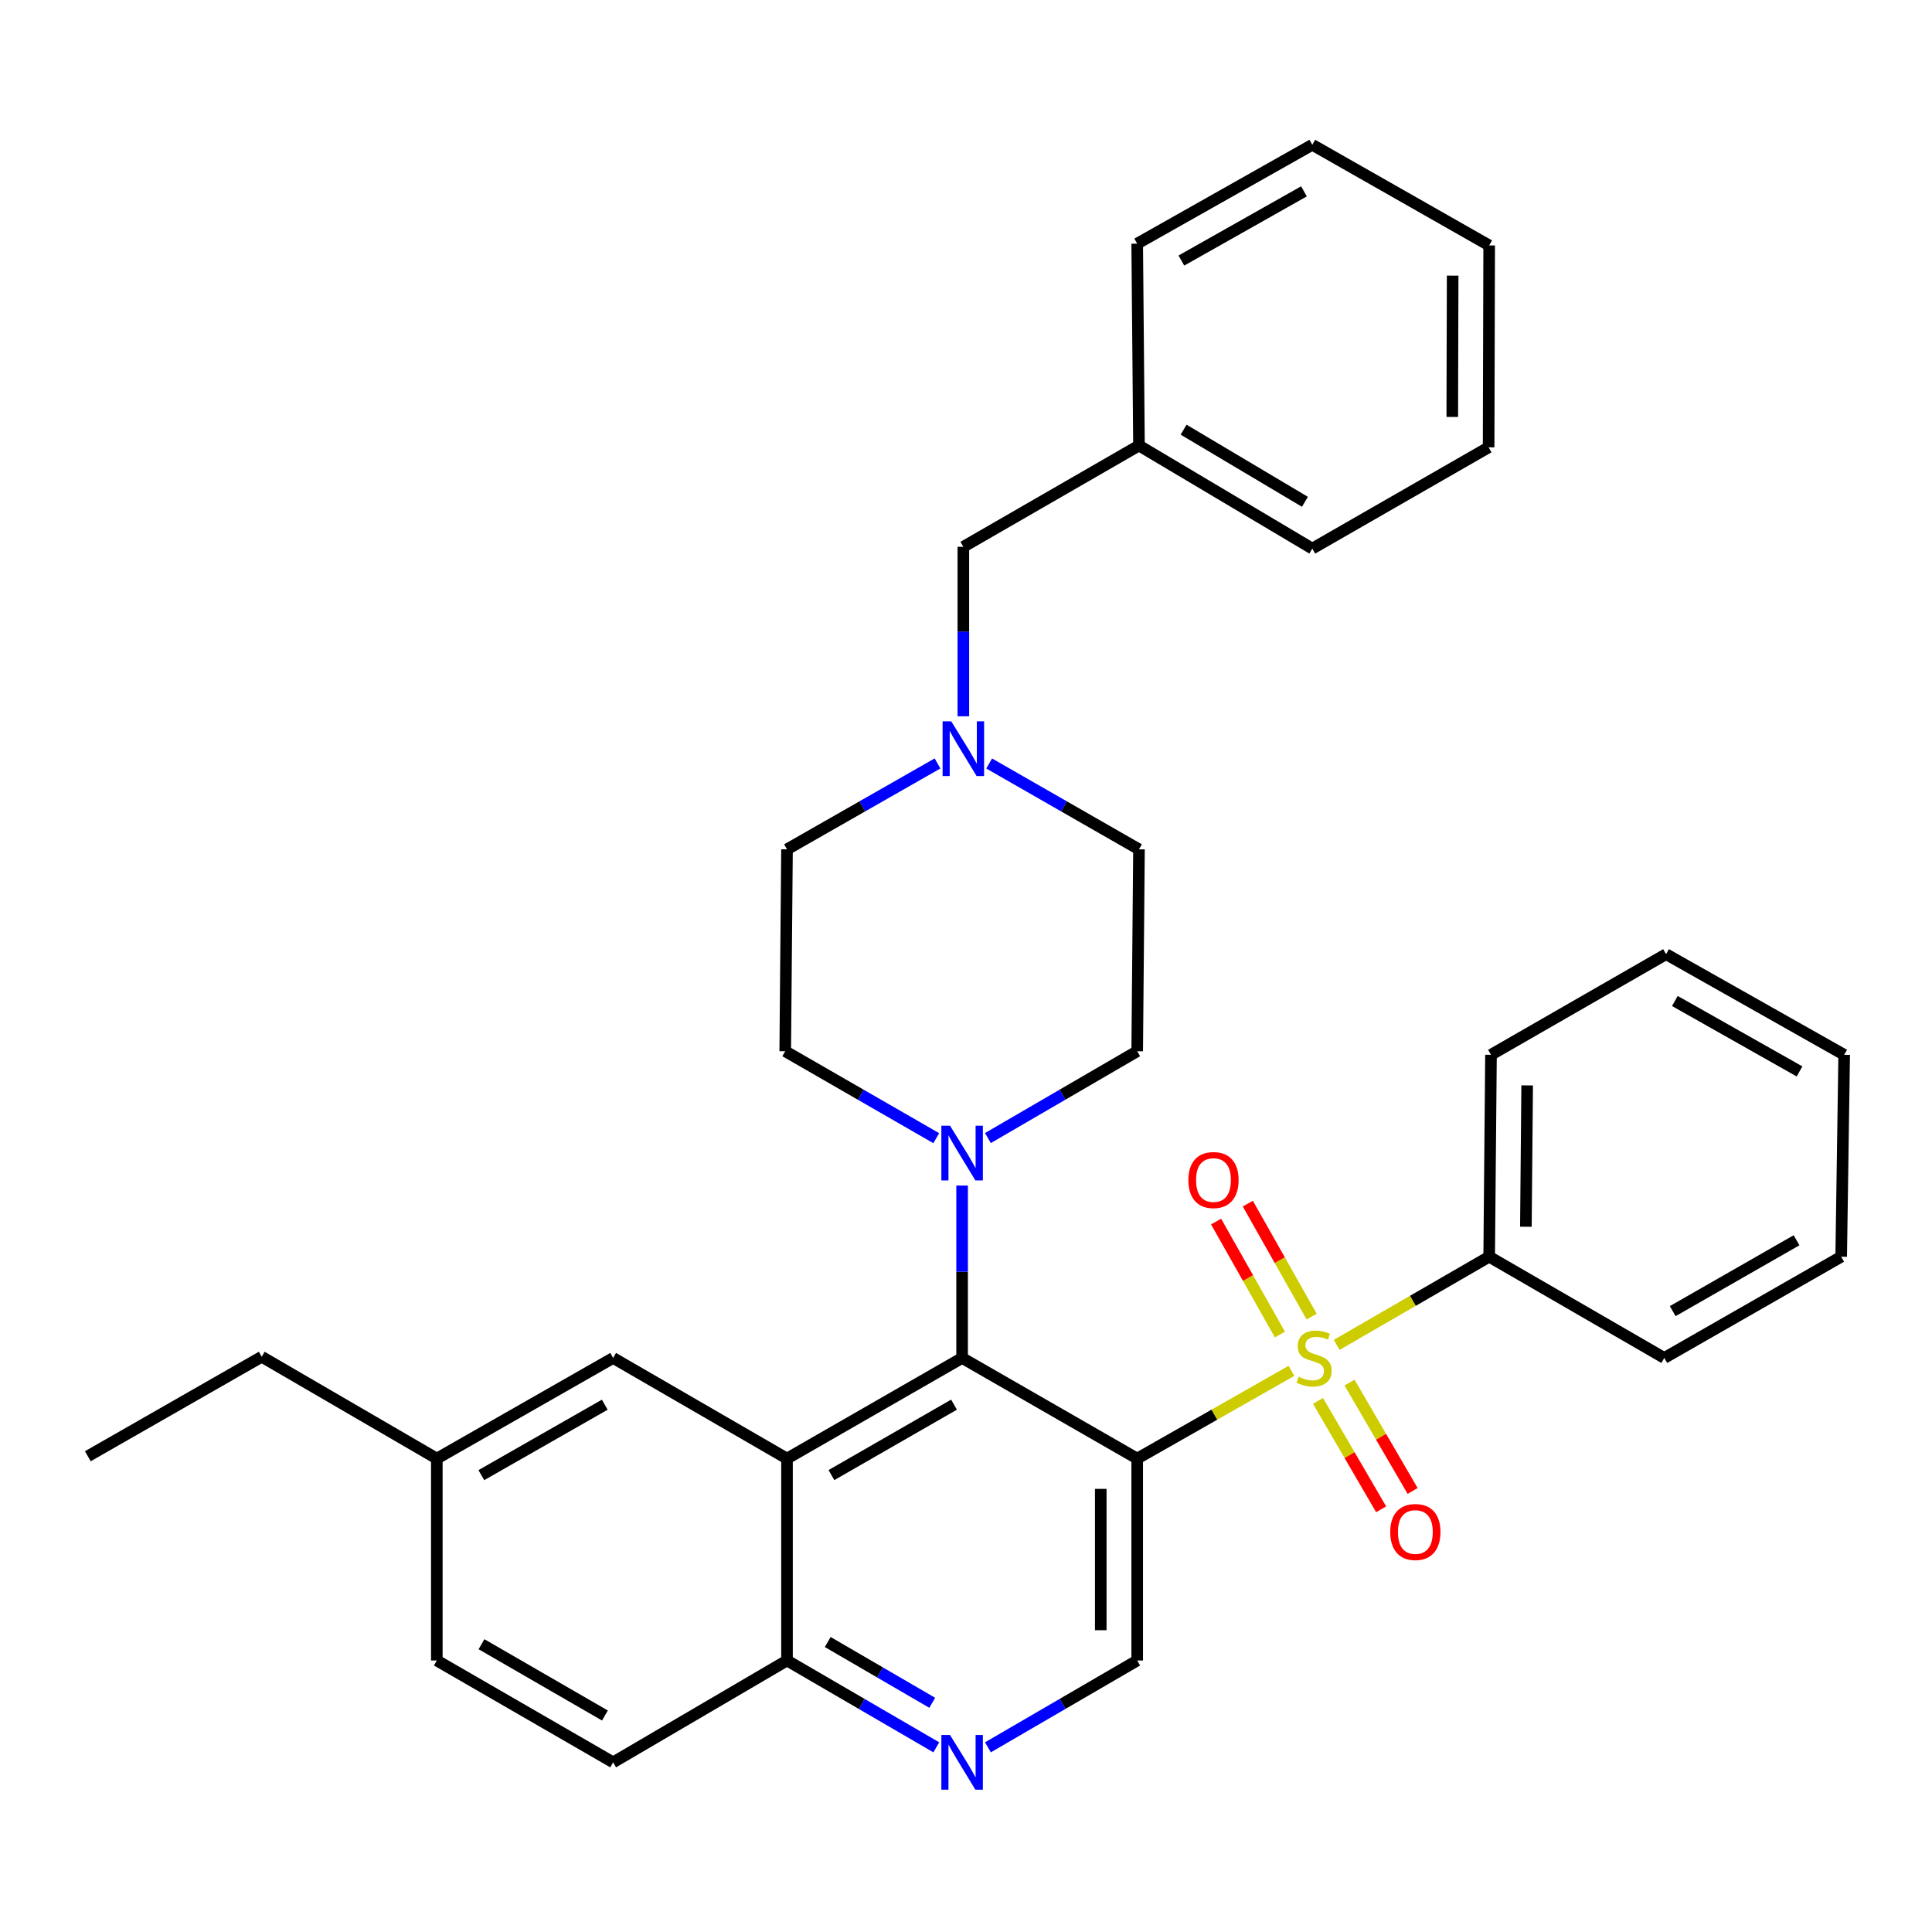 <?xml version='1.0' encoding='iso-8859-1'?>
<svg version='1.1' baseProfile='full'
              xmlns='http://www.w3.org/2000/svg'
                      xmlns:rdkit='http://www.rdkit.org/xml'
                      xmlns:xlink='http://www.w3.org/1999/xlink'
                  xml:space='preserve'
width='1000px' height='1000px' viewBox='0 0 1000 1000'>
<!-- END OF HEADER -->
<rect style='opacity:1.0;fill:#FFFFFF;stroke:none' width='1000' height='1000' x='0' y='0'> </rect>
<path class='bond-0' d='M 668.455,709.54 L 628.534,732.253' style='fill:none;fill-rule:evenodd;stroke:#CCCC00;stroke-width:6px;stroke-linecap:butt;stroke-linejoin:miter;stroke-opacity:1' />
<path class='bond-0' d='M 628.534,732.253 L 588.612,754.967' style='fill:none;fill-rule:evenodd;stroke:#000000;stroke-width:6px;stroke-linecap:butt;stroke-linejoin:miter;stroke-opacity:1' />
<path class='bond-8' d='M 682.201,725.105 L 698.538,753.157' style='fill:none;fill-rule:evenodd;stroke:#CCCC00;stroke-width:6px;stroke-linecap:butt;stroke-linejoin:miter;stroke-opacity:1' />
<path class='bond-8' d='M 698.538,753.157 L 714.874,781.209' style='fill:none;fill-rule:evenodd;stroke:#FF0000;stroke-width:6px;stroke-linecap:butt;stroke-linejoin:miter;stroke-opacity:1' />
<path class='bond-8' d='M 698.501,715.613 L 714.838,743.665' style='fill:none;fill-rule:evenodd;stroke:#CCCC00;stroke-width:6px;stroke-linecap:butt;stroke-linejoin:miter;stroke-opacity:1' />
<path class='bond-8' d='M 714.838,743.665 L 731.174,771.716' style='fill:none;fill-rule:evenodd;stroke:#FF0000;stroke-width:6px;stroke-linecap:butt;stroke-linejoin:miter;stroke-opacity:1' />
<path class='bond-9' d='M 678.907,681.469 L 662.389,652.233' style='fill:none;fill-rule:evenodd;stroke:#CCCC00;stroke-width:6px;stroke-linecap:butt;stroke-linejoin:miter;stroke-opacity:1' />
<path class='bond-9' d='M 662.389,652.233 L 645.871,622.996' style='fill:none;fill-rule:evenodd;stroke:#FF0000;stroke-width:6px;stroke-linecap:butt;stroke-linejoin:miter;stroke-opacity:1' />
<path class='bond-9' d='M 662.485,690.748 L 645.967,661.511' style='fill:none;fill-rule:evenodd;stroke:#CCCC00;stroke-width:6px;stroke-linecap:butt;stroke-linejoin:miter;stroke-opacity:1' />
<path class='bond-9' d='M 645.967,661.511 L 629.449,632.275' style='fill:none;fill-rule:evenodd;stroke:#FF0000;stroke-width:6px;stroke-linecap:butt;stroke-linejoin:miter;stroke-opacity:1' />
<path class='bond-10' d='M 691.866,696.111 L 731.329,673.29' style='fill:none;fill-rule:evenodd;stroke:#CCCC00;stroke-width:6px;stroke-linecap:butt;stroke-linejoin:miter;stroke-opacity:1' />
<path class='bond-10' d='M 731.329,673.29 L 770.793,650.469' style='fill:none;fill-rule:evenodd;stroke:#000000;stroke-width:6px;stroke-linecap:butt;stroke-linejoin:miter;stroke-opacity:1' />
<path class='bond-1' d='M 588.612,754.967 L 497.988,702.875' style='fill:none;fill-rule:evenodd;stroke:#000000;stroke-width:6px;stroke-linecap:butt;stroke-linejoin:miter;stroke-opacity:1' />
<path class='bond-4' d='M 588.612,754.967 L 588.612,859.466' style='fill:none;fill-rule:evenodd;stroke:#000000;stroke-width:6px;stroke-linecap:butt;stroke-linejoin:miter;stroke-opacity:1' />
<path class='bond-4' d='M 569.75,770.642 L 569.75,843.791' style='fill:none;fill-rule:evenodd;stroke:#000000;stroke-width:6px;stroke-linecap:butt;stroke-linejoin:miter;stroke-opacity:1' />
<path class='bond-2' d='M 497.988,702.875 L 407.353,754.967' style='fill:none;fill-rule:evenodd;stroke:#000000;stroke-width:6px;stroke-linecap:butt;stroke-linejoin:miter;stroke-opacity:1' />
<path class='bond-2' d='M 493.792,727.043 L 430.348,763.507' style='fill:none;fill-rule:evenodd;stroke:#000000;stroke-width:6px;stroke-linecap:butt;stroke-linejoin:miter;stroke-opacity:1' />
<path class='bond-3' d='M 497.988,702.875 L 497.988,658.256' style='fill:none;fill-rule:evenodd;stroke:#000000;stroke-width:6px;stroke-linecap:butt;stroke-linejoin:miter;stroke-opacity:1' />
<path class='bond-3' d='M 497.988,658.256 L 497.988,613.637' style='fill:none;fill-rule:evenodd;stroke:#0000FF;stroke-width:6px;stroke-linecap:butt;stroke-linejoin:miter;stroke-opacity:1' />
<path class='bond-11' d='M 407.353,754.967 L 317.358,702.875' style='fill:none;fill-rule:evenodd;stroke:#000000;stroke-width:6px;stroke-linecap:butt;stroke-linejoin:miter;stroke-opacity:1' />
<path class='bond-34' d='M 407.353,754.967 L 407.353,859.466' style='fill:none;fill-rule:evenodd;stroke:#000000;stroke-width:6px;stroke-linecap:butt;stroke-linejoin:miter;stroke-opacity:1' />
<path class='bond-12' d='M 484.607,589.122 L 445.519,566.619' style='fill:none;fill-rule:evenodd;stroke:#0000FF;stroke-width:6px;stroke-linecap:butt;stroke-linejoin:miter;stroke-opacity:1' />
<path class='bond-12' d='M 445.519,566.619 L 406.431,544.115' style='fill:none;fill-rule:evenodd;stroke:#000000;stroke-width:6px;stroke-linecap:butt;stroke-linejoin:miter;stroke-opacity:1' />
<path class='bond-13' d='M 511.349,589.054 L 549.981,566.585' style='fill:none;fill-rule:evenodd;stroke:#0000FF;stroke-width:6px;stroke-linecap:butt;stroke-linejoin:miter;stroke-opacity:1' />
<path class='bond-13' d='M 549.981,566.585 L 588.612,544.115' style='fill:none;fill-rule:evenodd;stroke:#000000;stroke-width:6px;stroke-linecap:butt;stroke-linejoin:miter;stroke-opacity:1' />
<path class='bond-5' d='M 588.612,859.466 L 549.981,881.94' style='fill:none;fill-rule:evenodd;stroke:#000000;stroke-width:6px;stroke-linecap:butt;stroke-linejoin:miter;stroke-opacity:1' />
<path class='bond-5' d='M 549.981,881.94 L 511.349,904.414' style='fill:none;fill-rule:evenodd;stroke:#0000FF;stroke-width:6px;stroke-linecap:butt;stroke-linejoin:miter;stroke-opacity:1' />
<path class='bond-6' d='M 484.627,904.414 L 445.99,881.94' style='fill:none;fill-rule:evenodd;stroke:#0000FF;stroke-width:6px;stroke-linecap:butt;stroke-linejoin:miter;stroke-opacity:1' />
<path class='bond-6' d='M 445.99,881.94 L 407.353,859.466' style='fill:none;fill-rule:evenodd;stroke:#000000;stroke-width:6px;stroke-linecap:butt;stroke-linejoin:miter;stroke-opacity:1' />
<path class='bond-6' d='M 482.52,881.367 L 455.474,865.635' style='fill:none;fill-rule:evenodd;stroke:#0000FF;stroke-width:6px;stroke-linecap:butt;stroke-linejoin:miter;stroke-opacity:1' />
<path class='bond-6' d='M 455.474,865.635 L 428.429,849.903' style='fill:none;fill-rule:evenodd;stroke:#000000;stroke-width:6px;stroke-linecap:butt;stroke-linejoin:miter;stroke-opacity:1' />
<path class='bond-15' d='M 407.353,859.466 L 317.358,912.186' style='fill:none;fill-rule:evenodd;stroke:#000000;stroke-width:6px;stroke-linecap:butt;stroke-linejoin:miter;stroke-opacity:1' />
<path class='bond-7' d='M 511.987,395.18 L 550.76,417.398' style='fill:none;fill-rule:evenodd;stroke:#0000FF;stroke-width:6px;stroke-linecap:butt;stroke-linejoin:miter;stroke-opacity:1' />
<path class='bond-7' d='M 550.76,417.398 L 589.534,439.617' style='fill:none;fill-rule:evenodd;stroke:#000000;stroke-width:6px;stroke-linecap:butt;stroke-linejoin:miter;stroke-opacity:1' />
<path class='bond-14' d='M 498.627,370.752 L 498.627,326.889' style='fill:none;fill-rule:evenodd;stroke:#0000FF;stroke-width:6px;stroke-linecap:butt;stroke-linejoin:miter;stroke-opacity:1' />
<path class='bond-14' d='M 498.627,326.889 L 498.627,283.026' style='fill:none;fill-rule:evenodd;stroke:#000000;stroke-width:6px;stroke-linecap:butt;stroke-linejoin:miter;stroke-opacity:1' />
<path class='bond-35' d='M 485.26,395.154 L 446.307,417.385' style='fill:none;fill-rule:evenodd;stroke:#0000FF;stroke-width:6px;stroke-linecap:butt;stroke-linejoin:miter;stroke-opacity:1' />
<path class='bond-35' d='M 446.307,417.385 L 407.353,439.617' style='fill:none;fill-rule:evenodd;stroke:#000000;stroke-width:6px;stroke-linecap:butt;stroke-linejoin:miter;stroke-opacity:1' />
<path class='bond-21' d='M 770.793,650.469 L 771.736,545.96' style='fill:none;fill-rule:evenodd;stroke:#000000;stroke-width:6px;stroke-linecap:butt;stroke-linejoin:miter;stroke-opacity:1' />
<path class='bond-21' d='M 789.796,634.962 L 790.456,561.806' style='fill:none;fill-rule:evenodd;stroke:#000000;stroke-width:6px;stroke-linecap:butt;stroke-linejoin:miter;stroke-opacity:1' />
<path class='bond-22' d='M 770.793,650.469 L 861.427,702.875' style='fill:none;fill-rule:evenodd;stroke:#000000;stroke-width:6px;stroke-linecap:butt;stroke-linejoin:miter;stroke-opacity:1' />
<path class='bond-18' d='M 317.358,702.875 L 226.095,754.967' style='fill:none;fill-rule:evenodd;stroke:#000000;stroke-width:6px;stroke-linecap:butt;stroke-linejoin:miter;stroke-opacity:1' />
<path class='bond-18' d='M 313.019,727.071 L 249.135,763.535' style='fill:none;fill-rule:evenodd;stroke:#000000;stroke-width:6px;stroke-linecap:butt;stroke-linejoin:miter;stroke-opacity:1' />
<path class='bond-16' d='M 406.431,544.115 L 407.353,439.617' style='fill:none;fill-rule:evenodd;stroke:#000000;stroke-width:6px;stroke-linecap:butt;stroke-linejoin:miter;stroke-opacity:1' />
<path class='bond-17' d='M 588.612,544.115 L 589.534,439.617' style='fill:none;fill-rule:evenodd;stroke:#000000;stroke-width:6px;stroke-linecap:butt;stroke-linejoin:miter;stroke-opacity:1' />
<path class='bond-20' d='M 498.627,283.026 L 589.534,230.609' style='fill:none;fill-rule:evenodd;stroke:#000000;stroke-width:6px;stroke-linecap:butt;stroke-linejoin:miter;stroke-opacity:1' />
<path class='bond-19' d='M 317.358,912.186 L 226.095,859.466' style='fill:none;fill-rule:evenodd;stroke:#000000;stroke-width:6px;stroke-linecap:butt;stroke-linejoin:miter;stroke-opacity:1' />
<path class='bond-19' d='M 313.104,887.945 L 249.22,851.041' style='fill:none;fill-rule:evenodd;stroke:#000000;stroke-width:6px;stroke-linecap:butt;stroke-linejoin:miter;stroke-opacity:1' />
<path class='bond-23' d='M 226.095,754.967 L 135.471,702.257' style='fill:none;fill-rule:evenodd;stroke:#000000;stroke-width:6px;stroke-linecap:butt;stroke-linejoin:miter;stroke-opacity:1' />
<path class='bond-36' d='M 226.095,754.967 L 226.095,859.466' style='fill:none;fill-rule:evenodd;stroke:#000000;stroke-width:6px;stroke-linecap:butt;stroke-linejoin:miter;stroke-opacity:1' />
<path class='bond-24' d='M 589.534,230.609 L 679.247,283.948' style='fill:none;fill-rule:evenodd;stroke:#000000;stroke-width:6px;stroke-linecap:butt;stroke-linejoin:miter;stroke-opacity:1' />
<path class='bond-24' d='M 612.631,222.397 L 675.429,259.734' style='fill:none;fill-rule:evenodd;stroke:#000000;stroke-width:6px;stroke-linecap:butt;stroke-linejoin:miter;stroke-opacity:1' />
<path class='bond-25' d='M 589.534,230.609 L 588.612,126.111' style='fill:none;fill-rule:evenodd;stroke:#000000;stroke-width:6px;stroke-linecap:butt;stroke-linejoin:miter;stroke-opacity:1' />
<path class='bond-27' d='M 771.736,545.96 L 862.36,493.878' style='fill:none;fill-rule:evenodd;stroke:#000000;stroke-width:6px;stroke-linecap:butt;stroke-linejoin:miter;stroke-opacity:1' />
<path class='bond-28' d='M 861.427,702.875 L 952.995,650.469' style='fill:none;fill-rule:evenodd;stroke:#000000;stroke-width:6px;stroke-linecap:butt;stroke-linejoin:miter;stroke-opacity:1' />
<path class='bond-28' d='M 865.793,678.643 L 929.89,641.959' style='fill:none;fill-rule:evenodd;stroke:#000000;stroke-width:6px;stroke-linecap:butt;stroke-linejoin:miter;stroke-opacity:1' />
<path class='bond-26' d='M 135.471,702.257 L 45.455,753.752' style='fill:none;fill-rule:evenodd;stroke:#000000;stroke-width:6px;stroke-linecap:butt;stroke-linejoin:miter;stroke-opacity:1' />
<path class='bond-30' d='M 679.247,283.948 L 770.51,231.531' style='fill:none;fill-rule:evenodd;stroke:#000000;stroke-width:6px;stroke-linecap:butt;stroke-linejoin:miter;stroke-opacity:1' />
<path class='bond-29' d='M 588.612,126.111 L 679.247,74.941' style='fill:none;fill-rule:evenodd;stroke:#000000;stroke-width:6px;stroke-linecap:butt;stroke-linejoin:miter;stroke-opacity:1' />
<path class='bond-29' d='M 611.481,134.861 L 674.925,99.042' style='fill:none;fill-rule:evenodd;stroke:#000000;stroke-width:6px;stroke-linecap:butt;stroke-linejoin:miter;stroke-opacity:1' />
<path class='bond-33' d='M 862.36,493.878 L 954.545,545.96' style='fill:none;fill-rule:evenodd;stroke:#000000;stroke-width:6px;stroke-linecap:butt;stroke-linejoin:miter;stroke-opacity:1' />
<path class='bond-33' d='M 866.91,518.113 L 931.439,554.57' style='fill:none;fill-rule:evenodd;stroke:#000000;stroke-width:6px;stroke-linecap:butt;stroke-linejoin:miter;stroke-opacity:1' />
<path class='bond-31' d='M 952.995,650.469 L 954.545,545.96' style='fill:none;fill-rule:evenodd;stroke:#000000;stroke-width:6px;stroke-linecap:butt;stroke-linejoin:miter;stroke-opacity:1' />
<path class='bond-32' d='M 679.247,74.941 L 770.793,127.033' style='fill:none;fill-rule:evenodd;stroke:#000000;stroke-width:6px;stroke-linecap:butt;stroke-linejoin:miter;stroke-opacity:1' />
<path class='bond-37' d='M 770.51,231.531 L 770.793,127.033' style='fill:none;fill-rule:evenodd;stroke:#000000;stroke-width:6px;stroke-linecap:butt;stroke-linejoin:miter;stroke-opacity:1' />
<path class='bond-37' d='M 751.69,215.806 L 751.888,142.657' style='fill:none;fill-rule:evenodd;stroke:#000000;stroke-width:6px;stroke-linecap:butt;stroke-linejoin:miter;stroke-opacity:1' />
<path  class='atom-0' d='M 672.169 712.595
Q 672.489 712.715, 673.809 713.275
Q 675.129 713.835, 676.569 714.195
Q 678.049 714.515, 679.489 714.515
Q 682.169 714.515, 683.729 713.235
Q 685.289 711.915, 685.289 709.635
Q 685.289 708.075, 684.489 707.115
Q 683.729 706.155, 682.529 705.635
Q 681.329 705.115, 679.329 704.515
Q 676.809 703.755, 675.289 703.035
Q 673.809 702.315, 672.729 700.795
Q 671.689 699.275, 671.689 696.715
Q 671.689 693.155, 674.089 690.955
Q 676.529 688.755, 681.329 688.755
Q 684.609 688.755, 688.329 690.315
L 687.409 693.395
Q 684.009 691.995, 681.449 691.995
Q 678.689 691.995, 677.169 693.155
Q 675.649 694.275, 675.689 696.235
Q 675.689 697.755, 676.449 698.675
Q 677.249 699.595, 678.369 700.115
Q 679.529 700.635, 681.449 701.235
Q 684.009 702.035, 685.529 702.835
Q 687.049 703.635, 688.129 705.275
Q 689.249 706.875, 689.249 709.635
Q 689.249 713.555, 686.609 715.675
Q 684.009 717.755, 679.649 717.755
Q 677.129 717.755, 675.209 717.195
Q 673.329 716.675, 671.089 715.755
L 672.169 712.595
' fill='#CCCC00'/>
<path  class='atom-4' d='M 491.728 582.666
L 501.008 597.666
Q 501.928 599.146, 503.408 601.826
Q 504.888 604.506, 504.968 604.666
L 504.968 582.666
L 508.728 582.666
L 508.728 610.986
L 504.848 610.986
L 494.888 594.586
Q 493.728 592.666, 492.488 590.466
Q 491.288 588.266, 490.928 587.586
L 490.928 610.986
L 487.248 610.986
L 487.248 582.666
L 491.728 582.666
' fill='#0000FF'/>
<path  class='atom-6' d='M 491.728 898.026
L 501.008 913.026
Q 501.928 914.506, 503.408 917.186
Q 504.888 919.866, 504.968 920.026
L 504.968 898.026
L 508.728 898.026
L 508.728 926.346
L 504.848 926.346
L 494.888 909.946
Q 493.728 908.026, 492.488 905.826
Q 491.288 903.626, 490.928 902.946
L 490.928 926.346
L 487.248 926.346
L 487.248 898.026
L 491.728 898.026
' fill='#0000FF'/>
<path  class='atom-8' d='M 492.367 373.365
L 501.647 388.365
Q 502.567 389.845, 504.047 392.525
Q 505.527 395.205, 505.607 395.365
L 505.607 373.365
L 509.367 373.365
L 509.367 401.685
L 505.487 401.685
L 495.527 385.285
Q 494.367 383.365, 493.127 381.165
Q 491.927 378.965, 491.567 378.285
L 491.567 401.685
L 487.887 401.685
L 487.887 373.365
L 492.367 373.365
' fill='#0000FF'/>
<path  class='atom-9' d='M 719.586 792.961
Q 719.586 786.161, 722.946 782.361
Q 726.306 778.561, 732.586 778.561
Q 738.866 778.561, 742.226 782.361
Q 745.586 786.161, 745.586 792.961
Q 745.586 799.841, 742.186 803.761
Q 738.786 807.641, 732.586 807.641
Q 726.346 807.641, 722.946 803.761
Q 719.586 799.881, 719.586 792.961
M 732.586 804.441
Q 736.906 804.441, 739.226 801.561
Q 741.586 798.641, 741.586 792.961
Q 741.586 787.401, 739.226 784.601
Q 736.906 781.761, 732.586 781.761
Q 728.266 781.761, 725.906 784.561
Q 723.586 787.361, 723.586 792.961
Q 723.586 798.681, 725.906 801.561
Q 728.266 804.441, 732.586 804.441
' fill='#FF0000'/>
<path  class='atom-10' d='M 615.098 610.791
Q 615.098 603.991, 618.458 600.191
Q 621.818 596.391, 628.098 596.391
Q 634.378 596.391, 637.738 600.191
Q 641.098 603.991, 641.098 610.791
Q 641.098 617.671, 637.698 621.591
Q 634.298 625.471, 628.098 625.471
Q 621.858 625.471, 618.458 621.591
Q 615.098 617.711, 615.098 610.791
M 628.098 622.271
Q 632.418 622.271, 634.738 619.391
Q 637.098 616.471, 637.098 610.791
Q 637.098 605.231, 634.738 602.431
Q 632.418 599.591, 628.098 599.591
Q 623.778 599.591, 621.418 602.391
Q 619.098 605.191, 619.098 610.791
Q 619.098 616.511, 621.418 619.391
Q 623.778 622.271, 628.098 622.271
' fill='#FF0000'/>
</svg>
